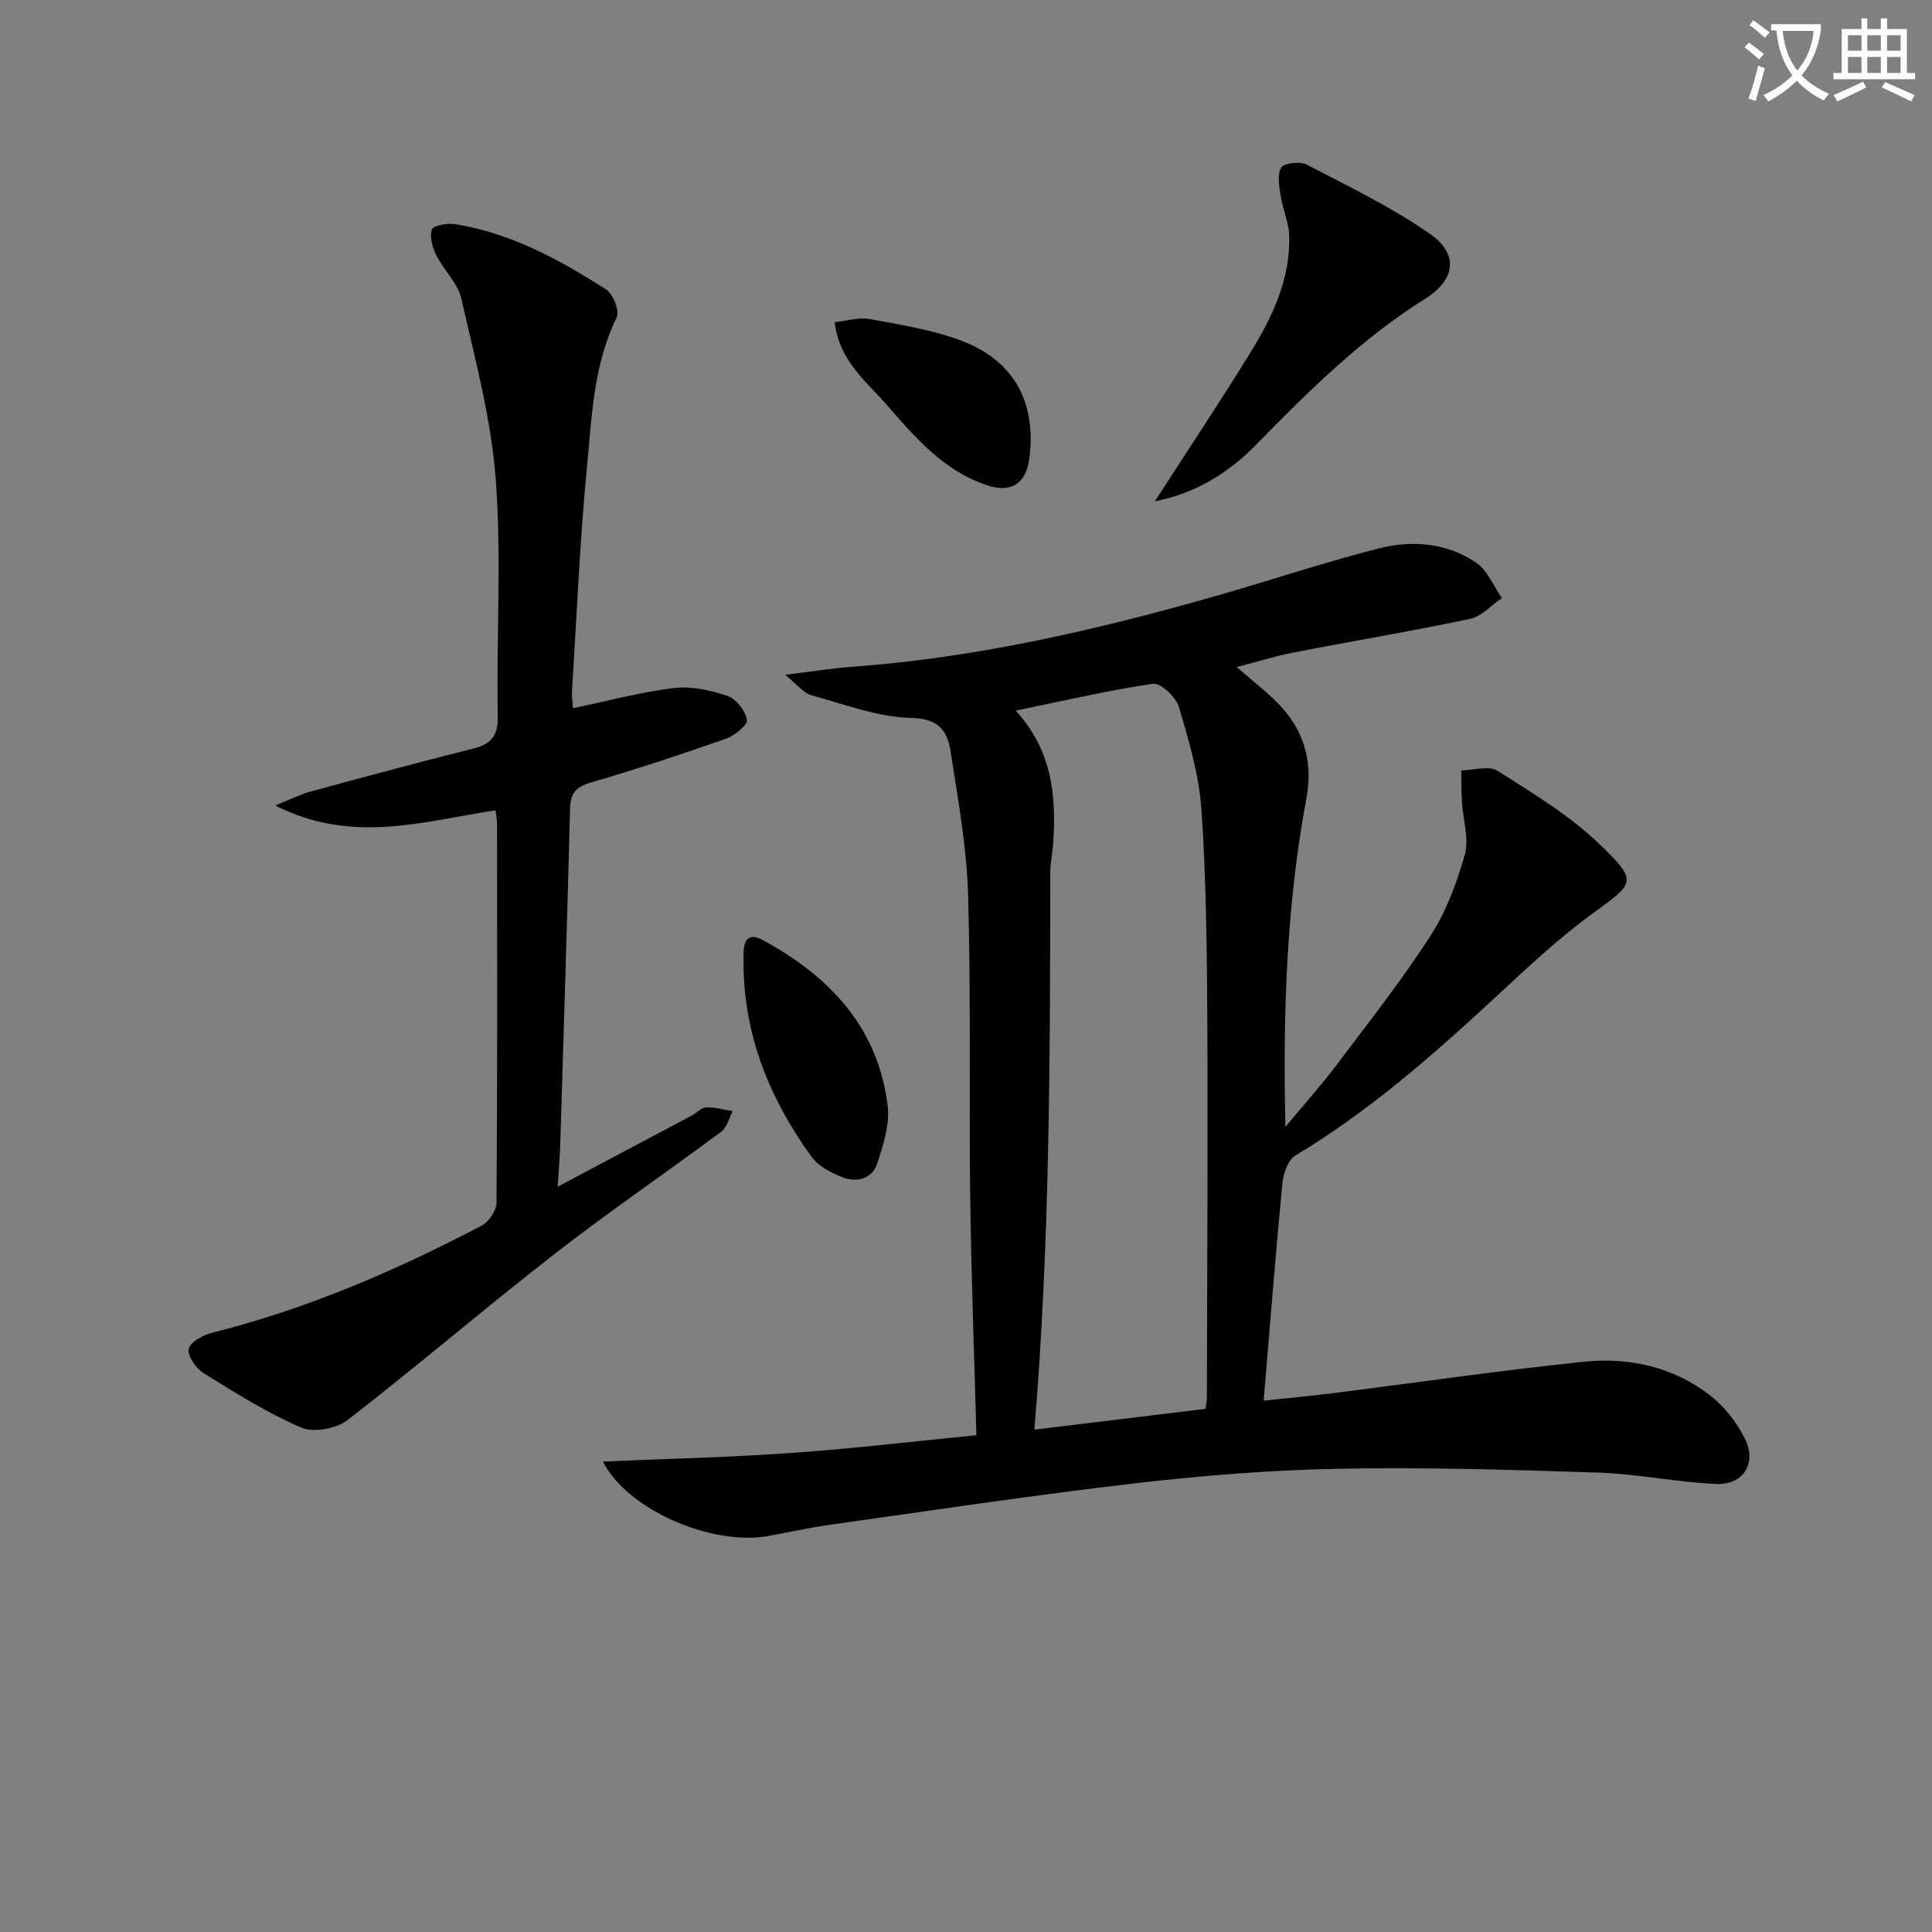 <svg enable-background="new 0 0 400 400" viewBox="0 0 400 400" xmlns="http://www.w3.org/2000/svg"><rect x="0" y="0" width="400" height="400" fill="#808080" stroke="none"/><path d="m362.1 8.8c1.1.8 2.1 1.6 3.1 2.4l-1 1.1c-1.3-1.1-2.3-2-3-2.5zm1.9 4.8c.5.2.9.4 1.4.5-.6 2.3-1.3 4.5-1.9 6.8l-1.5-.5c.8-2.1 1.4-4.3 2-6.8zm-1-9.4c1.3.9 2.4 1.8 3.4 2.5l-1 1.1c-1.4-1.2-2.4-2.1-3.2-2.6zm3.7 2.2v-1.4h10.3v1.2c-.5 3.6-1.8 6.8-4 9.4 1.5 1.6 3.4 2.8 5.7 3.8-.3.4-.7.8-1.1 1.4-2.3-1.1-4.1-2.5-5.6-4.1-1.6 1.6-3.6 3.1-5.9 4.3-.3-.5-.7-.9-1-1.3 2.4-1.1 4.4-2.5 6-4.1-1.9-2.5-3-5.6-3.3-9.3h-1.1zm8.8 0h-6.4c.3 3.3 1.3 6 3 8.2 2-2.3 3.1-5.1 3.4-8.2z" fill="#fcfbfa"/><path d="m385.3 3.8h1.3v2.2h2.8v-2.2h1.3v2.2h4.1v9.1h1.7v1.3h-16.9v-1.3h1.7v-9.1h4.1v-2.2zm.4 13.1.7 1.2c-1.8.9-3.8 1.9-6 2.9-.2-.4-.5-.8-.8-1.3 2.3-1 4.3-1.9 6.1-2.8zm-3.1-6.4h2.8v-3.2h-2.8zm0 4.6h2.8v-3.3h-2.8zm4-4.6h2.8v-3.2h-2.8zm0 4.6h2.8v-3.3h-2.8zm3.7 1.9c2.1.9 4.1 1.8 6.1 2.7l-.7 1.3c-2.2-1.1-4.2-2-6.1-2.9zm3.2-9.7h-2.8v3.2h2.8zm-2.8 7.8h2.8v-3.3h-2.8z" fill="#fcfbfa"/><g fill="#010100"><path d="m202.15 297.14c-.45-16.63-1.07-33.06-1.28-49.5-.27-20.81.17-41.64-.44-62.44-.29-9.89-2.1-19.76-3.61-29.58-.65-4.21-2.36-6.85-8.13-6.98-6.96-.16-13.89-2.83-20.76-4.72-1.53-.42-2.73-2.07-5.39-4.2 5.7-.7 9.82-1.38 13.97-1.68 25.63-1.87 50.5-7.6 75.12-14.62 11.32-3.23 22.49-6.99 33.89-9.89 6.89-1.75 14.07-1.15 20.13 2.98 2.34 1.6 3.56 4.83 5.3 7.32-2.2 1.48-4.21 3.8-6.62 4.31-12.16 2.57-24.43 4.61-36.63 6.98-3.83.74-7.56 1.93-11.63 2.99 3.52 3.13 6.89 5.59 9.58 8.65 4.63 5.28 6.13 11.53 4.82 18.57-4.1 21.99-4.88 44.21-4.34 67.99 4.08-4.92 7.55-8.79 10.67-12.93 6.6-8.77 13.42-17.42 19.36-26.63 3.27-5.07 5.48-11.01 7.12-16.85.91-3.25-.37-7.11-.59-10.69-.13-2.23-.11-4.48-.16-6.72 2.54-.03 5.72-1.05 7.52.09 7.38 4.69 15.04 9.3 21.27 15.33 7.94 7.69 7.1 7.87-1.73 14.31-7.09 5.18-13.54 11.28-20 17.26-12.96 12-26.18 23.62-41.42 32.76-1.52.91-2.47 3.72-2.67 5.75-1.41 14.71-2.56 29.45-3.87 44.99 4.78-.51 9.63-.95 14.45-1.56 17.28-2.18 34.53-4.7 51.85-6.5 9.29-.96 18.37 1.04 25.95 6.83 3.03 2.32 5.68 5.66 7.38 9.09 2.56 5.15-.35 9.66-6.07 9.39-8.11-.38-16.17-2.08-24.28-2.35-17.92-.6-35.86-1.14-53.78-.8-14.1.27-28.23 1.4-42.24 3.03-21.1 2.45-42.11 5.63-63.15 8.58-4.27.6-8.49 1.56-12.74 2.32-11.66 2.09-29.15-5.46-34.18-15.42 13.19-.57 26.03-.86 38.82-1.77 12.9-.9 25.77-2.43 38.51-3.69zm47.41-5.45c.14-.96.31-1.6.31-2.23.05-26.14.22-52.28.09-78.43-.08-14.47-.23-28.97-1.21-43.39-.49-7.18-2.61-14.31-4.67-21.27-.6-2.04-3.76-5.03-5.35-4.8-9.27 1.34-18.43 3.51-28.44 5.56 7.63 8.33 8.43 17.8 7.75 27.62-.14 1.99-.59 3.96-.59 5.94-.05 38.33-.07 76.66-3.29 115.3 11.7-1.41 23.49-2.85 35.4-4.3z"/><path d="m102.59 167.77c-14.85 2.24-29.65 7.12-45.59-1 3.11-1.25 5.08-2.28 7.17-2.85 11.21-3.05 22.42-6.08 33.68-8.9 3.77-.94 5.29-2.55 5.21-6.77-.3-16.32.8-32.72-.42-48.95-.94-12.61-4.31-25.08-7.13-37.49-.73-3.2-3.63-5.86-5.17-8.95-.8-1.61-1.44-3.82-.93-5.35.28-.84 3.2-1.36 4.78-1.11 11.54 1.85 21.62 7.34 31.28 13.52 1.46.93 2.86 4.48 2.21 5.8-4.84 9.86-5.15 20.58-6.16 31.07-1.49 15.38-2.12 30.84-3.09 46.27-.07 1.14.12 2.31.2 3.57 7.06-1.47 13.91-3.33 20.9-4.18 3.6-.44 7.58.45 11.08 1.64 1.8.61 3.72 3.07 4.04 4.95.18 1.07-2.57 3.27-4.37 3.91-9.23 3.24-18.53 6.32-27.92 9.05-3.12.91-4.26 2.22-4.34 5.44-.58 23.11-1.32 46.22-2.02 69.33-.08 2.56-.3 5.11-.54 8.92 9.93-5.27 18.84-9.98 27.73-14.71 1.03-.55 1.98-1.66 3-1.7 1.82-.07 3.67.48 5.51.77-.77 1.44-1.18 3.37-2.37 4.25-11.48 8.54-23.32 16.61-34.61 25.39-14.43 11.22-28.31 23.14-42.77 34.32-2.32 1.79-7.02 2.67-9.58 1.56-7.09-3.06-13.72-7.24-20.31-11.34-1.54-.96-3.29-3.57-2.98-4.98s2.94-2.85 4.8-3.31c19.63-4.92 38.06-12.85 55.89-22.22 1.48-.78 3.02-3.12 3.03-4.74.19-26.15.13-52.31.11-78.46 0-.81-.18-1.63-.32-2.75z"/><path d="m239.1 103.79c6.81-10.56 13.5-20.59 19.82-30.85 4.56-7.39 8.28-15.25 7.99-24.24-.09-2.7-1.34-5.35-1.75-8.07-.3-1.99-.79-4.46.11-5.93.59-.97 3.89-1.34 5.27-.62 8.64 4.49 17.5 8.77 25.46 14.3 6.12 4.26 5.35 9.53-.97 13.5-13.21 8.29-24.15 19.13-34.97 30.2-5.7 5.85-12.6 10.08-20.96 11.71z"/><path d="m153.96 200.82c0-1.33-.07-2.66.01-3.99.18-2.72 1.47-3.55 3.96-2.2 13.82 7.51 23.86 18.06 25.85 34.29.48 3.88-.92 8.18-2.19 12.04-1.02 3.1-4.2 3.9-7.08 2.81-2.39-.91-5.06-2.31-6.51-4.3-8.33-11.5-13.67-24.2-14.04-38.65z"/><path d="m172.81 66.7c2.54-.26 5.01-1.07 7.24-.65 6.49 1.21 13.14 2.23 19.25 4.59 10.76 4.14 15.3 12.84 13.82 24.25-.67 5.19-3.71 7.26-8.74 5.59-8.93-2.96-14.88-9.85-20.75-16.62-4.25-4.9-9.86-9.07-10.82-17.16z"/></g></svg>